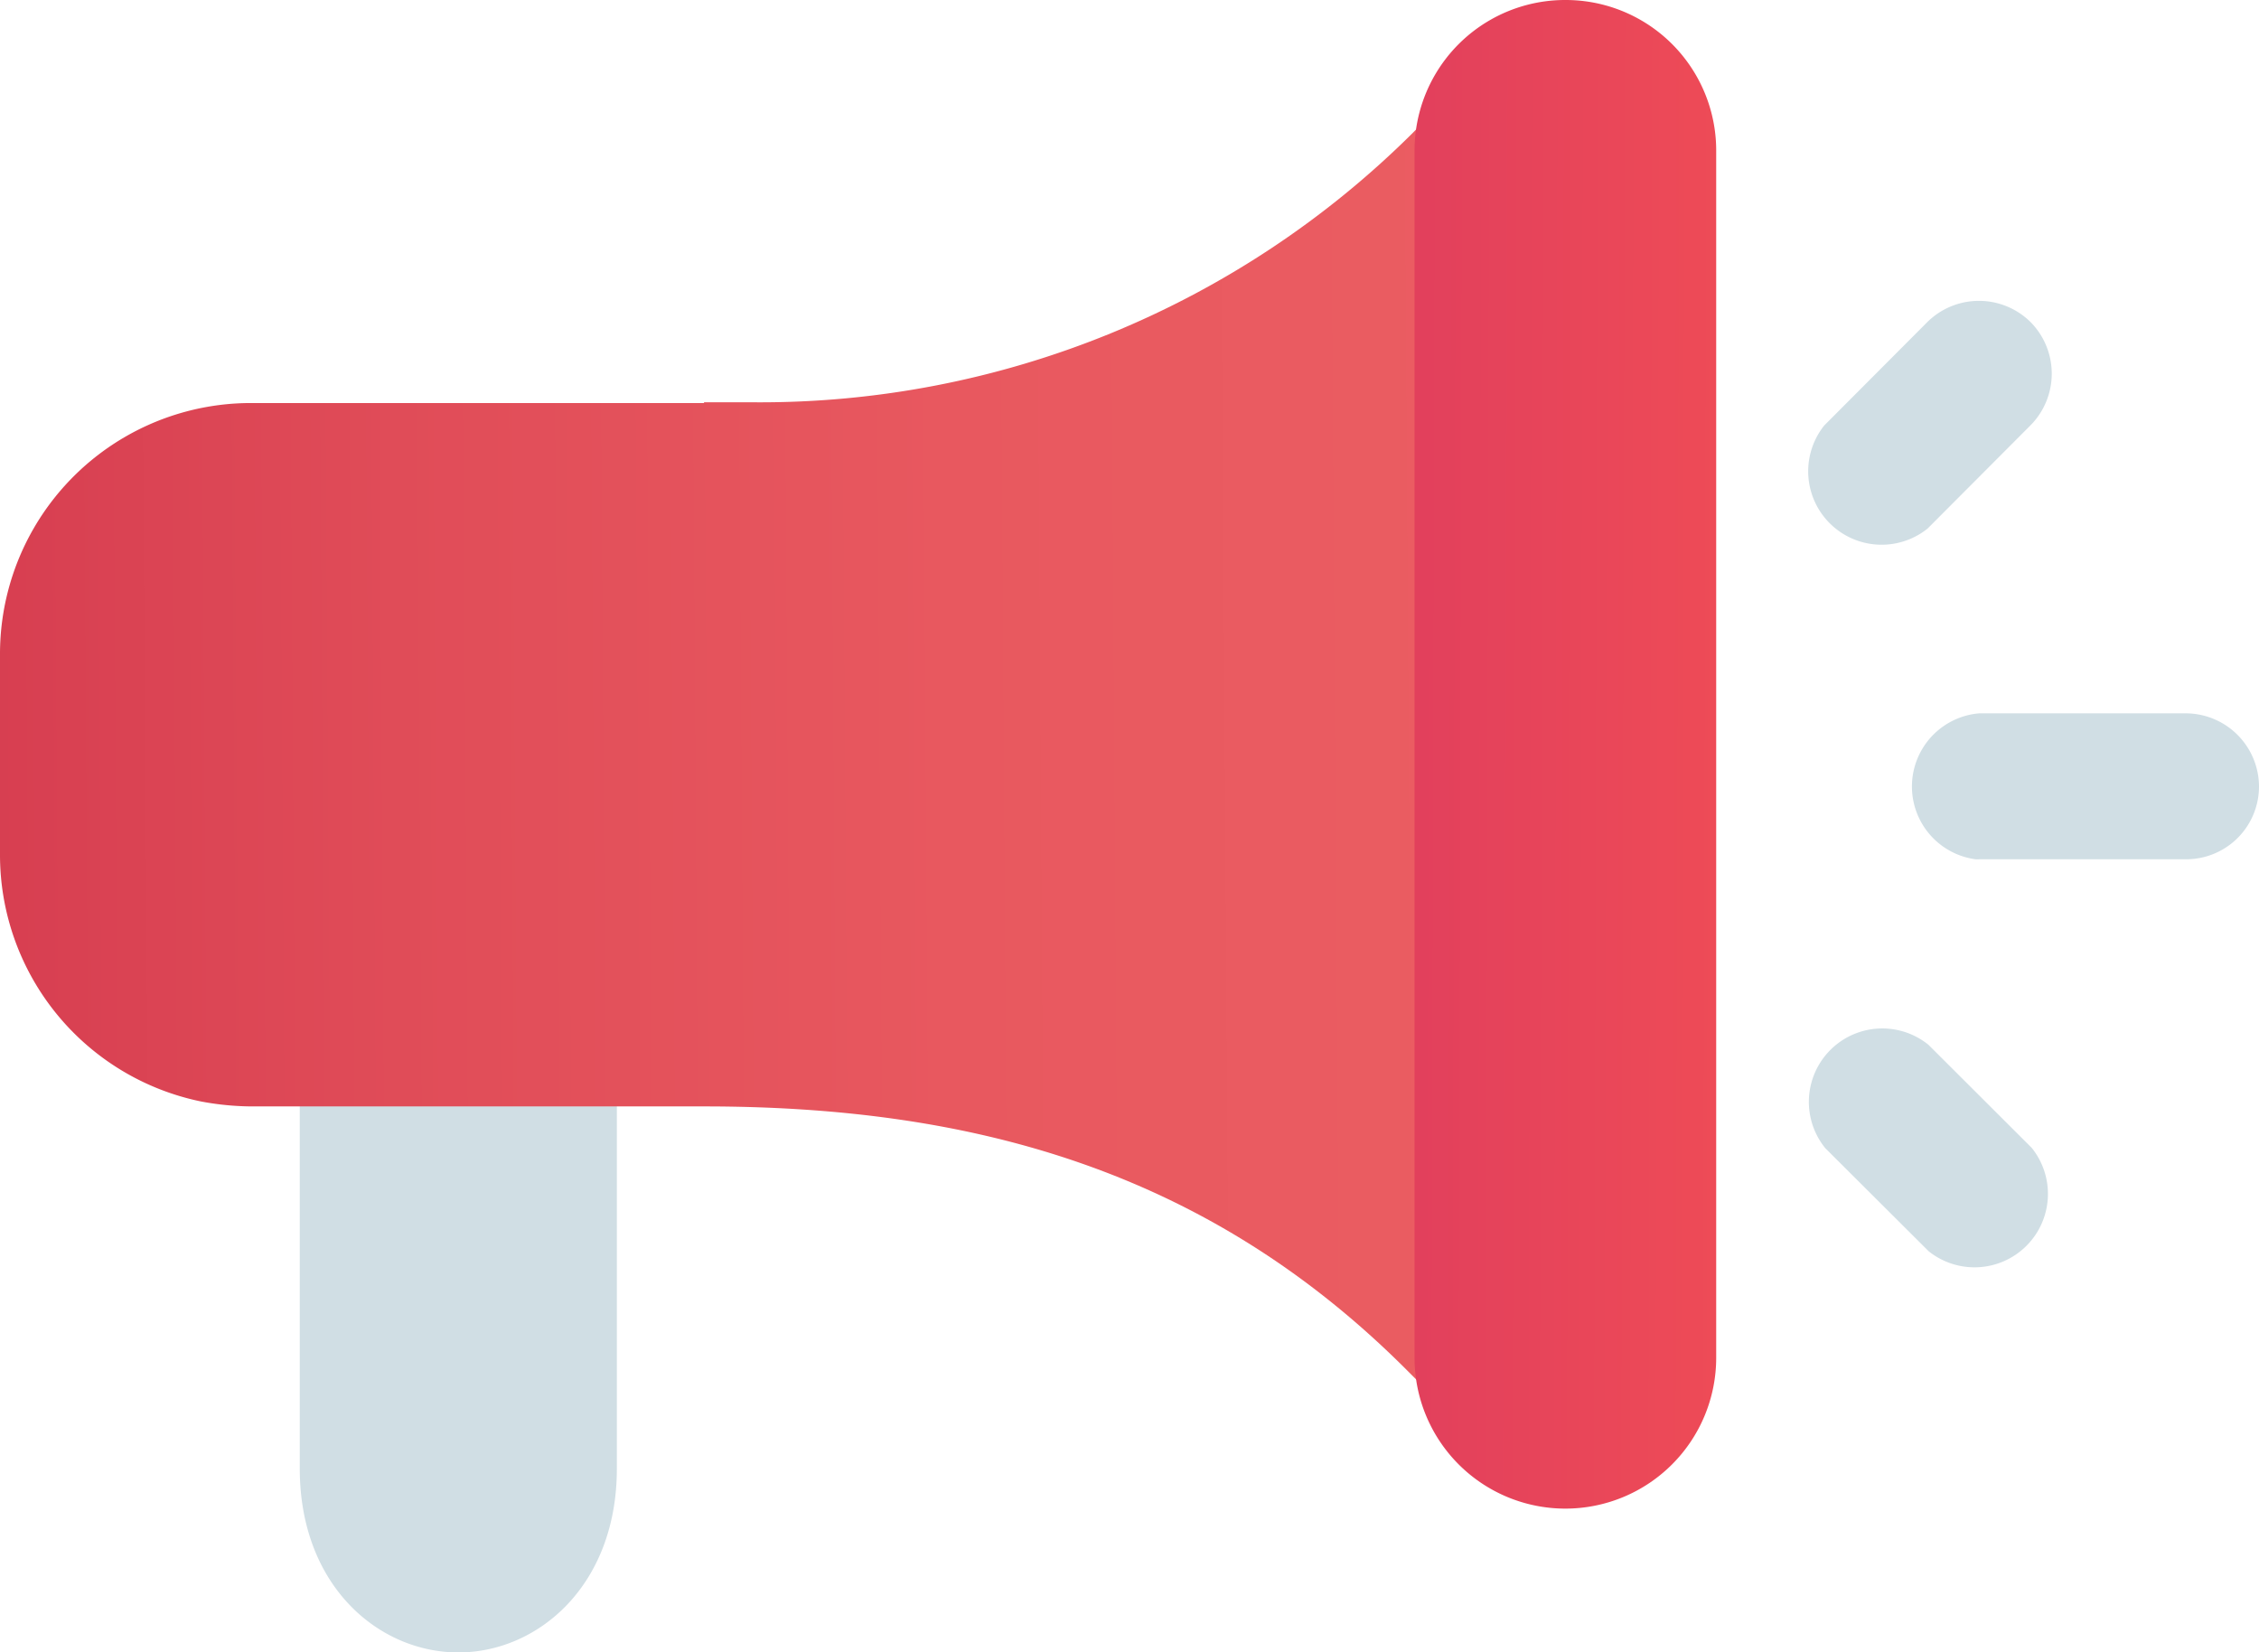 <svg xmlns="http://www.w3.org/2000/svg" xmlns:xlink="http://www.w3.org/1999/xlink" viewBox="0 0 215.37 157.48"><defs><style>.cls-1{fill:#d0dee4;}.cls-2{fill:url(#linear-gradient);}.cls-3{fill:url(#linear-gradient-2);}</style><linearGradient id="linear-gradient" x1="1740.3" y1="-2563.64" x2="1745.5" y2="-2563.61" gradientTransform="matrix(30.66, 0, 0, -26.46, -53367.79, -67769.95)" gradientUnits="userSpaceOnUse"><stop offset="0" stop-color="#d53b4f"/><stop offset="0.3" stop-color="#e04c58"/><stop offset="0.63" stop-color="#e8585f"/><stop offset="0.96" stop-color="#eb5d62"/></linearGradient><linearGradient id="linear-gradient-2" x1="1561.56" y1="-2549.21" x2="1574.09" y2="-2549.38" gradientTransform="matrix(6.11, 0, 0, -30.47, -9410.95, -77606.61)" gradientUnits="userSpaceOnUse"><stop offset="0" stop-color="#e03e5d"/><stop offset="0.98" stop-color="#ff5b4f"/></linearGradient></defs><title>Traffic</title><g id="Layer_2" data-name="Layer 2"><g id="Layer_1-2" data-name="Layer 1"><g id="Group_642" data-name="Group 642"><path id="Path_844" data-name="Path 844" class="cls-1" d="M55,97.56H32.35a4,4,0,0,0-3.77,4.2V140c0,11.19,7.54,17.52,15.12,17.52S58.81,151.15,58.81,140V101.8a4,4,0,0,0-3.72-4.24Z"/><path id="Path_845" data-name="Path 845" class="cls-2" d="M141.47,10c-3.16-1.34-4.6.47-6.8,2.69A88.2,88.2,0,0,1,72,38.35H67.12v.07H24A23.92,23.92,0,0,0,0,62.29V81.5A24,24,0,0,0,19.17,105a26.74,26.74,0,0,0,4.8.47H67.12c25.31,0,47.71,5.94,66.79,24.92l2.4,2.4a4.77,4.77,0,0,0,8.15-3.35v-115A4.8,4.8,0,0,0,141.47,10Z"/><path id="Path_846" data-name="Path 846" class="cls-3" d="M149.24,0a14.36,14.36,0,0,0-14.38,14.34V129.43a14.38,14.38,0,0,0,28.76,0v-115A14.35,14.35,0,0,0,149.29,0Z"/><g id="Group_636" data-name="Group 636"><g id="Group_635" data-name="Group 635"><path id="Path_847" data-name="Path 847" class="cls-1" d="M193.59,30.7a7,7,0,0,0-9.84,0l-9.83,9.86a7,7,0,0,0,9.86,9.82l9.82-9.85A7,7,0,0,0,193.59,30.7Z"/></g></g><g id="Group_638" data-name="Group 638"><g id="Group_637" data-name="Group 637"><path id="Path_848" data-name="Path 848" class="cls-1" d="M193.7,109.42l-9.85-9.83a7,7,0,0,0-9.83,9.86l9.86,9.83a7,7,0,0,0,9.82-9.86Z"/></g></g><g id="Group_640" data-name="Group 640"><g id="Group_639" data-name="Group 639"><path id="Path_849" data-name="Path 849" class="cls-1" d="M215.37,75a7,7,0,0,0-7-7h0l-19.68,0a7,7,0,0,0-.36,13.91,2.16,2.16,0,0,0,.36,0l19.68,0a6.94,6.94,0,0,0,7-6.94Z"/></g></g></g></g></g></svg>